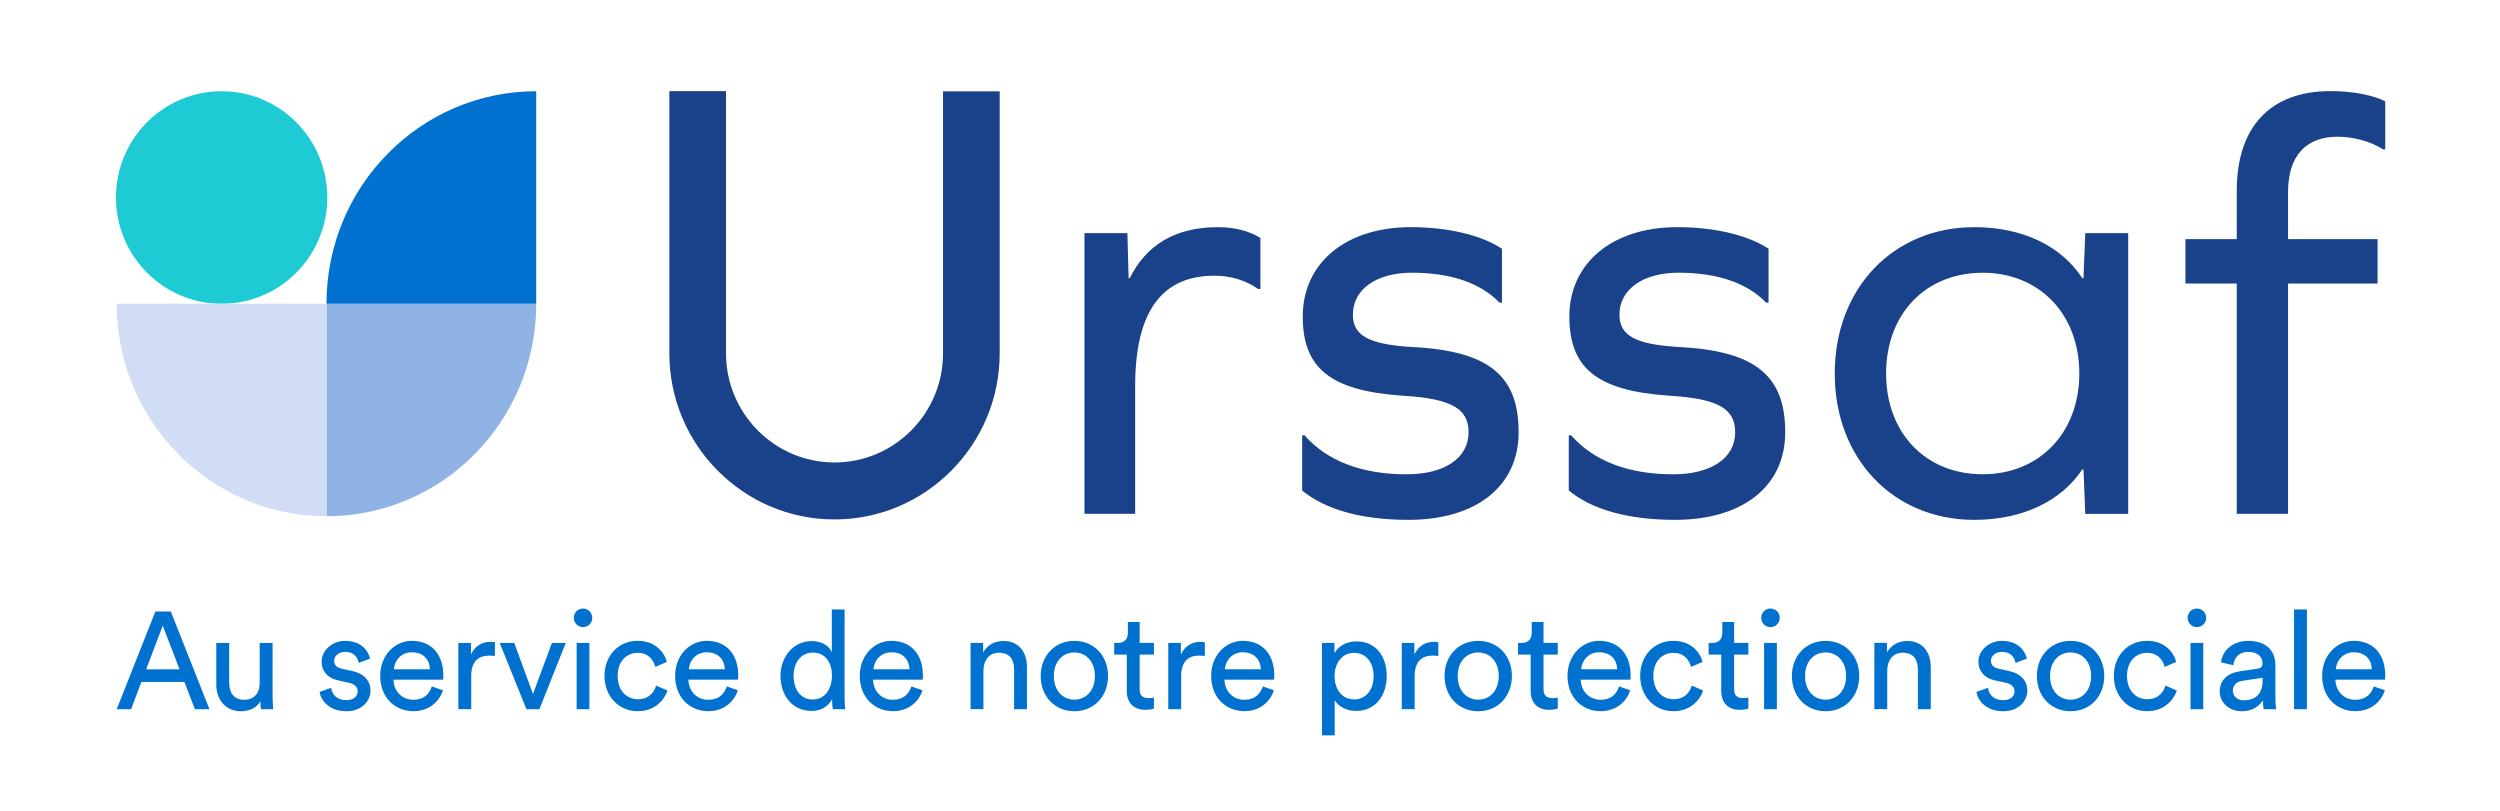 <?xml version="1.0" encoding="UTF-8"?>
<!DOCTYPE svg PUBLIC '-//W3C//DTD SVG 1.0//EN'
          'http://www.w3.org/TR/2001/REC-SVG-20010904/DTD/svg10.dtd'>
<svg fill="none" height="49" style="fill: none;" viewBox="0 0 151 49" width="151" xmlns="http://www.w3.org/2000/svg" xmlns:xlink="http://www.w3.org/1999/xlink"
><path d="M7.005 11.928C7.005 15.472 9.863 18.346 13.387 18.346C16.911 18.346 19.769 15.472 19.769 11.928C19.769 8.385 16.911 5.511 13.387 5.511C9.861 5.511 7.005 8.385 7.005 11.928Z" fill="#1ECAD3"
  /><path d="M19.72 18.346H32.389C32.389 25.436 26.717 31.181 19.72 31.181V18.346Z" fill="#90B3E6"
  /><path d="M32.387 5.511V18.346H19.72C19.72 11.256 25.39 5.511 32.387 5.511Z" fill="#0071CE"
  /><path d="M19.72 18.346H7.051C7.051 25.436 12.724 31.181 19.72 31.181V18.346Z" fill="#D0DDF4"
  /><path d="M60.381 21.342V5.518H56.959V21.342C56.959 24.976 54.019 27.933 50.405 27.933C46.791 27.933 43.851 24.976 43.851 21.342V5.503H40.429V21.342C40.429 26.873 44.903 31.374 50.405 31.374C55.907 31.374 60.381 26.873 60.381 21.342ZM75.986 17.452H76.129V14.372C75.553 14.011 74.688 13.72 73.57 13.72C71.011 13.72 69.247 14.771 68.238 16.799H68.168L68.095 14.082H65.502V31.035H68.564V23.319C68.564 18.901 70.112 16.652 73.356 16.652C74.365 16.652 75.267 16.943 75.986 17.452ZM81.714 19.008C81.714 17.486 83.119 16.472 85.279 16.472C87.622 16.472 89.423 17.087 90.575 18.282H90.718V15.025C89.457 14.191 87.44 13.72 85.207 13.72C81.279 13.72 78.686 15.892 78.686 19.118C78.686 22.198 80.307 23.61 84.737 23.901C87.763 24.082 88.701 24.734 88.701 26.11C88.701 27.667 87.26 28.647 84.954 28.647C82.251 28.647 80.161 27.85 78.793 26.291H78.65V29.625C80.054 30.783 82.251 31.399 85.061 31.399C89.168 31.399 91.725 29.37 91.725 26.11C91.725 22.777 90.031 21.22 85.42 20.966C82.613 20.819 81.714 20.24 81.714 19.008ZM97.815 19.008C97.815 17.486 99.219 16.472 101.382 16.472C103.725 16.472 105.526 17.087 106.678 18.282H106.821V15.025C105.56 14.191 103.543 13.72 101.309 13.72C97.382 13.72 94.789 15.892 94.789 19.118C94.789 22.198 96.41 23.61 100.84 23.901C103.866 24.082 104.804 24.734 104.804 26.11C104.804 27.667 103.363 28.647 101.057 28.647C98.354 28.647 96.264 27.85 94.896 26.291H94.753V29.625C96.157 30.783 98.354 31.399 101.164 31.399C105.271 31.399 107.827 29.37 107.827 26.11C107.827 22.777 106.134 21.22 101.523 20.966C98.716 20.819 97.815 20.24 97.815 19.008ZM125.59 22.559C125.59 26.145 123.177 28.645 119.755 28.645C116.297 28.645 113.92 26.145 113.92 22.559C113.92 18.972 116.297 16.474 119.755 16.474C123.177 16.472 125.59 18.972 125.59 22.559ZM125.95 31.037H128.543V14.082H125.95L125.843 16.799H125.77C124.509 14.878 122.203 13.72 119.25 13.72C114.35 13.72 110.819 17.415 110.819 22.559C110.819 27.704 114.348 31.399 119.25 31.399C122.203 31.399 124.509 30.241 125.77 28.356H125.843L125.95 31.037ZM144.07 9.018V6.119C143.351 5.758 142.16 5.503 140.755 5.503C137.117 5.503 135.1 7.676 135.1 11.518V14.443H132.001V17.124H135.1V31.035H138.199V17.124H143.604V14.443H138.199V11.591C138.199 9.419 139.28 8.258 141.188 8.258C142.16 8.258 143.205 8.546 143.927 9.018H144.07Z" fill="#1A428A"
  /><path d="M143.375 41.46C143.227 41.91 142.904 42.267 142.26 42.267C141.589 42.267 141.076 41.768 141.059 41.052H144.053C144.06 41.001 144.07 40.903 144.07 40.803C144.07 39.557 143.385 38.706 142.16 38.706C141.159 38.706 140.257 39.562 140.257 40.818C140.257 42.174 141.193 42.956 142.26 42.956C143.186 42.956 143.822 42.399 144.046 41.693L143.375 41.46ZM141.083 40.422C141.117 39.906 141.513 39.398 142.167 39.398C142.87 39.398 143.241 39.847 143.258 40.422H141.083ZM139.338 36.812H138.561V42.834H139.338V36.812ZM135.508 42.301C135.112 42.301 134.864 42.018 134.864 41.719C134.864 41.363 135.112 41.169 135.443 41.121L136.658 40.937V41.121C136.658 41.993 136.145 42.301 135.508 42.301ZM134.07 41.761C134.07 42.394 134.59 42.959 135.401 42.959C136.113 42.959 136.51 42.575 136.682 42.294C136.682 42.585 136.706 42.734 136.723 42.834H137.484C137.467 42.734 137.435 42.526 137.435 42.176V40.172C137.435 39.39 136.971 38.709 135.78 38.709C134.92 38.709 134.235 39.241 134.15 40.006L134.893 40.18C134.942 39.713 135.248 39.373 135.795 39.373C136.398 39.373 136.655 39.698 136.655 40.089C136.655 40.231 136.59 40.356 136.349 40.39L135.275 40.549C134.592 40.647 134.07 41.045 134.07 41.761ZM132.135 37.32C132.135 37.628 132.383 37.878 132.689 37.878C133.003 37.878 133.253 37.628 133.253 37.32C133.253 37.005 133.005 36.756 132.689 36.756C132.383 36.753 132.135 37.003 132.135 37.32ZM133.078 38.833H132.308V42.834H133.078V38.833ZM129.678 39.432C130.356 39.432 130.645 39.889 130.745 40.28L131.447 39.979C131.282 39.373 130.735 38.706 129.678 38.706C128.546 38.706 127.675 39.579 127.675 40.827C127.675 42.042 128.529 42.956 129.685 42.956C130.718 42.956 131.289 42.282 131.481 41.71L130.794 41.409C130.704 41.724 130.429 42.233 129.685 42.233C129.041 42.233 128.47 41.741 128.47 40.827C128.47 39.899 129.051 39.432 129.678 39.432ZM125.063 38.709C123.872 38.709 123.029 39.615 123.029 40.83C123.029 42.052 123.872 42.959 125.063 42.959C126.254 42.959 127.097 42.052 127.097 40.83C127.1 39.615 126.256 38.709 125.063 38.709ZM125.063 42.26C124.402 42.26 123.824 41.761 123.824 40.83C123.824 39.906 124.402 39.407 125.063 39.407C125.724 39.407 126.302 39.906 126.302 40.83C126.305 41.761 125.726 42.26 125.063 42.26ZM119.374 41.793C119.439 42.25 119.903 42.959 120.995 42.959C121.979 42.959 122.45 42.284 122.45 41.719C122.45 41.128 122.071 40.688 121.35 40.529L120.705 40.388C120.399 40.322 120.251 40.146 120.251 39.906C120.251 39.632 120.516 39.373 120.912 39.373C121.541 39.373 121.707 39.83 121.738 40.038L122.424 39.781C122.341 39.425 122.003 38.709 120.91 38.709C120.132 38.709 119.495 39.29 119.495 39.972C119.495 40.537 119.867 40.962 120.487 41.094L121.165 41.243C121.495 41.319 121.678 41.509 121.678 41.758C121.678 42.042 121.437 42.291 121 42.291C120.438 42.291 120.122 41.959 120.074 41.544L119.374 41.793ZM113.988 40.522C113.988 39.916 114.302 39.425 114.914 39.425C115.609 39.425 115.84 39.874 115.84 40.431V42.834H116.618V40.297C116.618 39.407 116.146 38.716 115.196 38.716C114.732 38.716 114.26 38.907 113.971 39.405V38.831H113.211V42.831H113.988V40.522ZM110.265 38.709C109.074 38.709 108.231 39.615 108.231 40.83C108.231 42.052 109.074 42.959 110.265 42.959C111.456 42.959 112.299 42.052 112.299 40.83C112.299 39.615 111.456 38.709 110.265 38.709ZM110.265 42.26C109.604 42.26 109.026 41.761 109.026 40.83C109.026 39.906 109.604 39.407 110.265 39.407C110.926 39.407 111.504 39.906 111.504 40.83C111.507 41.761 110.926 42.26 110.265 42.26ZM106.379 37.32C106.379 37.628 106.627 37.878 106.933 37.878C107.247 37.878 107.497 37.628 107.497 37.32C107.497 37.005 107.249 36.756 106.933 36.756C106.627 36.753 106.379 37.003 106.379 37.32ZM107.322 38.833H106.552V42.834H107.322V38.833ZM104.741 37.57H104.029V38.217C104.029 38.567 103.847 38.833 103.417 38.833H103.2V39.539H103.963V41.734C103.963 42.458 104.393 42.873 105.072 42.873C105.336 42.873 105.536 42.824 105.601 42.797V42.132C105.536 42.15 105.395 42.167 105.295 42.167C104.889 42.167 104.741 41.983 104.741 41.617V39.537H105.601V38.831H104.741V37.57ZM101.069 39.432C101.747 39.432 102.036 39.889 102.136 40.28L102.838 39.979C102.673 39.373 102.126 38.706 101.069 38.706C99.936 38.706 99.066 39.579 99.066 40.827C99.066 42.042 99.919 42.956 101.076 42.956C102.109 42.956 102.68 42.282 102.87 41.71L102.184 41.409C102.094 41.724 101.82 42.233 101.076 42.233C100.432 42.233 99.861 41.741 99.861 40.827C99.861 39.899 100.439 39.432 101.069 39.432ZM97.793 41.46C97.645 41.91 97.321 42.267 96.677 42.267C96.007 42.267 95.494 41.768 95.479 41.052H98.473C98.481 41.001 98.49 40.903 98.49 40.803C98.49 39.557 97.803 38.706 96.58 38.706C95.579 38.706 94.677 39.562 94.677 40.818C94.677 42.174 95.613 42.956 96.677 42.956C97.603 42.956 98.24 42.399 98.464 41.693L97.793 41.46ZM95.504 40.422C95.538 39.906 95.934 39.398 96.588 39.398C97.29 39.398 97.662 39.847 97.679 40.422H95.504ZM93.229 37.57H92.517V38.217C92.517 38.567 92.335 38.833 91.904 38.833H91.691V39.539H92.451V41.734C92.451 42.458 92.881 42.873 93.559 42.873C93.824 42.873 94.023 42.824 94.089 42.797V42.132C94.023 42.15 93.883 42.167 93.783 42.167C93.377 42.167 93.229 41.983 93.229 41.617V39.537H94.089V38.831H93.229V37.57ZM89.284 38.709C88.094 38.709 87.25 39.615 87.25 40.83C87.25 42.052 88.094 42.959 89.284 42.959C90.475 42.959 91.319 42.052 91.319 40.83C91.319 39.615 90.475 38.709 89.284 38.709ZM89.284 42.26C88.624 42.26 88.045 41.761 88.045 40.83C88.045 39.906 88.624 39.407 89.284 39.407C89.945 39.407 90.524 39.906 90.524 40.83C90.524 41.761 89.945 42.26 89.284 42.26ZM86.876 38.792C86.835 38.782 86.728 38.767 86.618 38.767C86.213 38.767 85.717 38.916 85.428 39.532V38.833H84.667V42.834H85.445V40.83C85.445 39.948 85.882 39.598 86.536 39.598C86.643 39.598 86.759 39.605 86.874 39.623L86.876 38.792ZM82.966 40.83C82.966 41.653 82.511 42.245 81.792 42.245C81.08 42.245 80.608 41.656 80.608 40.83C80.608 40.031 81.08 39.432 81.792 39.432C82.519 39.432 82.966 40.031 82.966 40.83ZM80.616 44.415V42.294C80.83 42.651 81.294 42.941 81.906 42.941C83.073 42.941 83.758 42.018 83.758 40.827C83.758 39.664 83.121 38.74 81.93 38.74C81.287 38.74 80.815 39.056 80.599 39.456V38.833H79.845V44.413L80.616 44.415ZM76.273 41.46C76.125 41.91 75.801 42.267 75.157 42.267C74.487 42.267 73.974 41.768 73.957 41.052H76.951C76.958 41.001 76.968 40.903 76.968 40.803C76.968 39.557 76.282 38.706 75.058 38.706C74.056 38.706 73.155 39.562 73.155 40.818C73.155 42.174 74.09 42.956 75.157 42.956C76.083 42.956 76.72 42.399 76.944 41.693L76.273 41.46ZM73.981 40.422C74.015 39.906 74.411 39.398 75.065 39.398C75.767 39.398 76.139 39.847 76.156 40.422H73.981ZM72.773 38.792C72.732 38.782 72.625 38.767 72.516 38.767C72.11 38.767 71.614 38.916 71.325 39.532V38.833H70.564V42.834H71.342V40.83C71.342 39.948 71.779 39.598 72.433 39.598C72.54 39.598 72.657 39.605 72.771 39.623L72.773 38.792ZM68.836 37.57H68.124V38.217C68.124 38.567 67.942 38.833 67.512 38.833H67.298V39.539H68.058V41.734C68.058 42.458 68.489 42.873 69.167 42.873C69.432 42.873 69.631 42.824 69.697 42.797V42.132C69.631 42.15 69.49 42.167 69.39 42.167C68.984 42.167 68.836 41.983 68.836 41.617V39.537H69.697V38.831H68.836V37.57ZM64.892 38.709C63.701 38.709 62.858 39.615 62.858 40.83C62.858 42.052 63.701 42.959 64.892 42.959C66.083 42.959 66.926 42.052 66.926 40.83C66.926 39.615 66.083 38.709 64.892 38.709ZM64.892 42.26C64.231 42.26 63.652 41.761 63.652 40.83C63.652 39.906 64.231 39.407 64.892 39.407C65.553 39.407 66.131 39.906 66.131 40.83C66.131 41.761 65.553 42.26 64.892 42.26ZM59.399 40.522C59.399 39.916 59.713 39.425 60.325 39.425C61.02 39.425 61.251 39.874 61.251 40.431V42.834H62.029V40.297C62.029 39.407 61.557 38.716 60.607 38.716C60.143 38.716 59.672 38.907 59.382 39.405V38.831H58.622V42.831H59.399V40.522ZM55.047 41.46C54.899 41.91 54.575 42.267 53.931 42.267C53.261 42.267 52.748 41.768 52.733 41.052H55.727C55.735 41.001 55.744 40.903 55.744 40.803C55.744 39.557 55.056 38.706 53.834 38.706C52.833 38.706 51.931 39.562 51.931 40.818C51.931 42.174 52.867 42.956 53.934 42.956C54.86 42.956 55.496 42.399 55.72 41.693L55.047 41.46ZM52.758 40.422C52.791 39.906 53.188 39.398 53.841 39.398C54.544 39.398 54.916 39.847 54.933 40.422H52.758ZM50.259 42.294C50.259 42.536 50.283 42.743 50.3 42.834H51.054C51.047 42.768 51.013 42.477 51.013 42.093V36.812H50.242V39.398C50.111 39.073 49.729 38.723 49.027 38.723C47.902 38.723 47.141 39.688 47.141 40.82C47.141 42.01 47.861 42.941 49.027 42.941C49.647 42.941 50.07 42.609 50.259 42.225V42.294ZM47.933 40.82C47.933 39.996 48.398 39.415 49.107 39.415C49.819 39.415 50.249 39.979 50.249 40.803C50.249 41.627 49.812 42.25 49.1 42.25C48.356 42.252 47.933 41.644 47.933 40.82ZM43.897 41.46C43.748 41.91 43.425 42.267 42.779 42.267C42.108 42.267 41.595 41.768 41.581 41.052H44.575C44.582 41.001 44.592 40.903 44.592 40.803C44.592 39.557 43.907 38.706 42.682 38.706C41.68 38.706 40.779 39.562 40.779 40.818C40.779 42.174 41.714 42.956 42.779 42.956C43.705 42.956 44.342 42.399 44.565 41.693L43.897 41.46ZM41.605 40.422C41.639 39.906 42.035 39.398 42.689 39.398C43.391 39.398 43.763 39.847 43.78 40.422H41.605ZM38.511 39.432C39.189 39.432 39.478 39.889 39.578 40.28L40.281 39.979C40.115 39.373 39.568 38.706 38.511 38.706C37.379 38.706 36.511 39.579 36.511 40.827C36.511 42.042 37.362 42.956 38.521 42.956C39.554 42.956 40.125 42.282 40.317 41.71L39.629 41.409C39.539 41.724 39.265 42.233 38.521 42.233C37.877 42.233 37.306 41.741 37.306 40.827C37.306 39.899 37.884 39.432 38.511 39.432ZM34.657 37.32C34.657 37.628 34.905 37.878 35.211 37.878C35.525 37.878 35.772 37.628 35.772 37.32C35.772 37.005 35.525 36.756 35.211 36.756C34.907 36.753 34.657 37.003 34.657 37.32ZM35.6 38.833H34.829V42.834H35.6V38.833ZM34.171 38.833H33.335L32.193 41.917L31.06 38.833H30.183L31.796 42.834H32.581L34.171 38.833ZM29.893 38.792C29.852 38.782 29.745 38.767 29.636 38.767C29.23 38.767 28.734 38.916 28.445 39.532V38.833H27.684V42.834H28.462V40.83C28.462 39.948 28.899 39.598 29.553 39.598C29.66 39.598 29.777 39.605 29.891 39.623V38.792H29.893ZM26.083 41.46C25.935 41.91 25.611 42.267 24.967 42.267C24.297 42.267 23.784 41.768 23.767 41.052H26.761C26.768 41.001 26.778 40.903 26.778 40.803C26.778 39.557 26.093 38.706 24.868 38.706C23.866 38.706 22.965 39.562 22.965 40.818C22.965 42.174 23.901 42.956 24.967 42.956C25.893 42.956 26.53 42.399 26.754 41.693L26.083 41.46ZM23.791 40.422C23.825 39.906 24.221 39.398 24.875 39.398C25.577 39.398 25.949 39.847 25.966 40.422H23.791ZM19.302 41.793C19.368 42.25 19.832 42.959 20.923 42.959C21.908 42.959 22.379 42.284 22.379 41.719C22.379 41.128 22 40.688 21.278 40.529L20.634 40.388C20.328 40.322 20.18 40.146 20.18 39.906C20.18 39.632 20.445 39.373 20.841 39.373C21.47 39.373 21.636 39.83 21.667 40.038L22.352 39.781C22.27 39.425 21.93 38.709 20.838 38.709C20.061 38.709 19.424 39.29 19.424 39.972C19.424 40.537 19.796 40.962 20.416 41.094L21.093 41.243C21.424 41.319 21.606 41.509 21.606 41.758C21.606 42.042 21.366 42.291 20.928 42.291C20.367 42.291 20.051 41.959 20.002 41.544L19.302 41.793ZM15.727 42.352C15.727 42.519 15.745 42.743 15.761 42.834H16.505C16.488 42.692 16.464 42.409 16.464 42.093V38.833H15.686V41.245C15.686 41.851 15.373 42.267 14.743 42.267C14.089 42.267 13.842 41.785 13.842 41.236V38.833H13.064V41.353C13.064 42.26 13.625 42.959 14.554 42.959C15.015 42.959 15.511 42.768 15.727 42.352ZM9.829 37.785L10.845 40.429H8.828L9.829 37.785ZM11.773 42.834H12.651L10.318 36.937H9.384L7.051 42.834H7.919L8.539 41.187H11.137L11.773 42.834Z" fill="#0071CE"
/></svg
>

